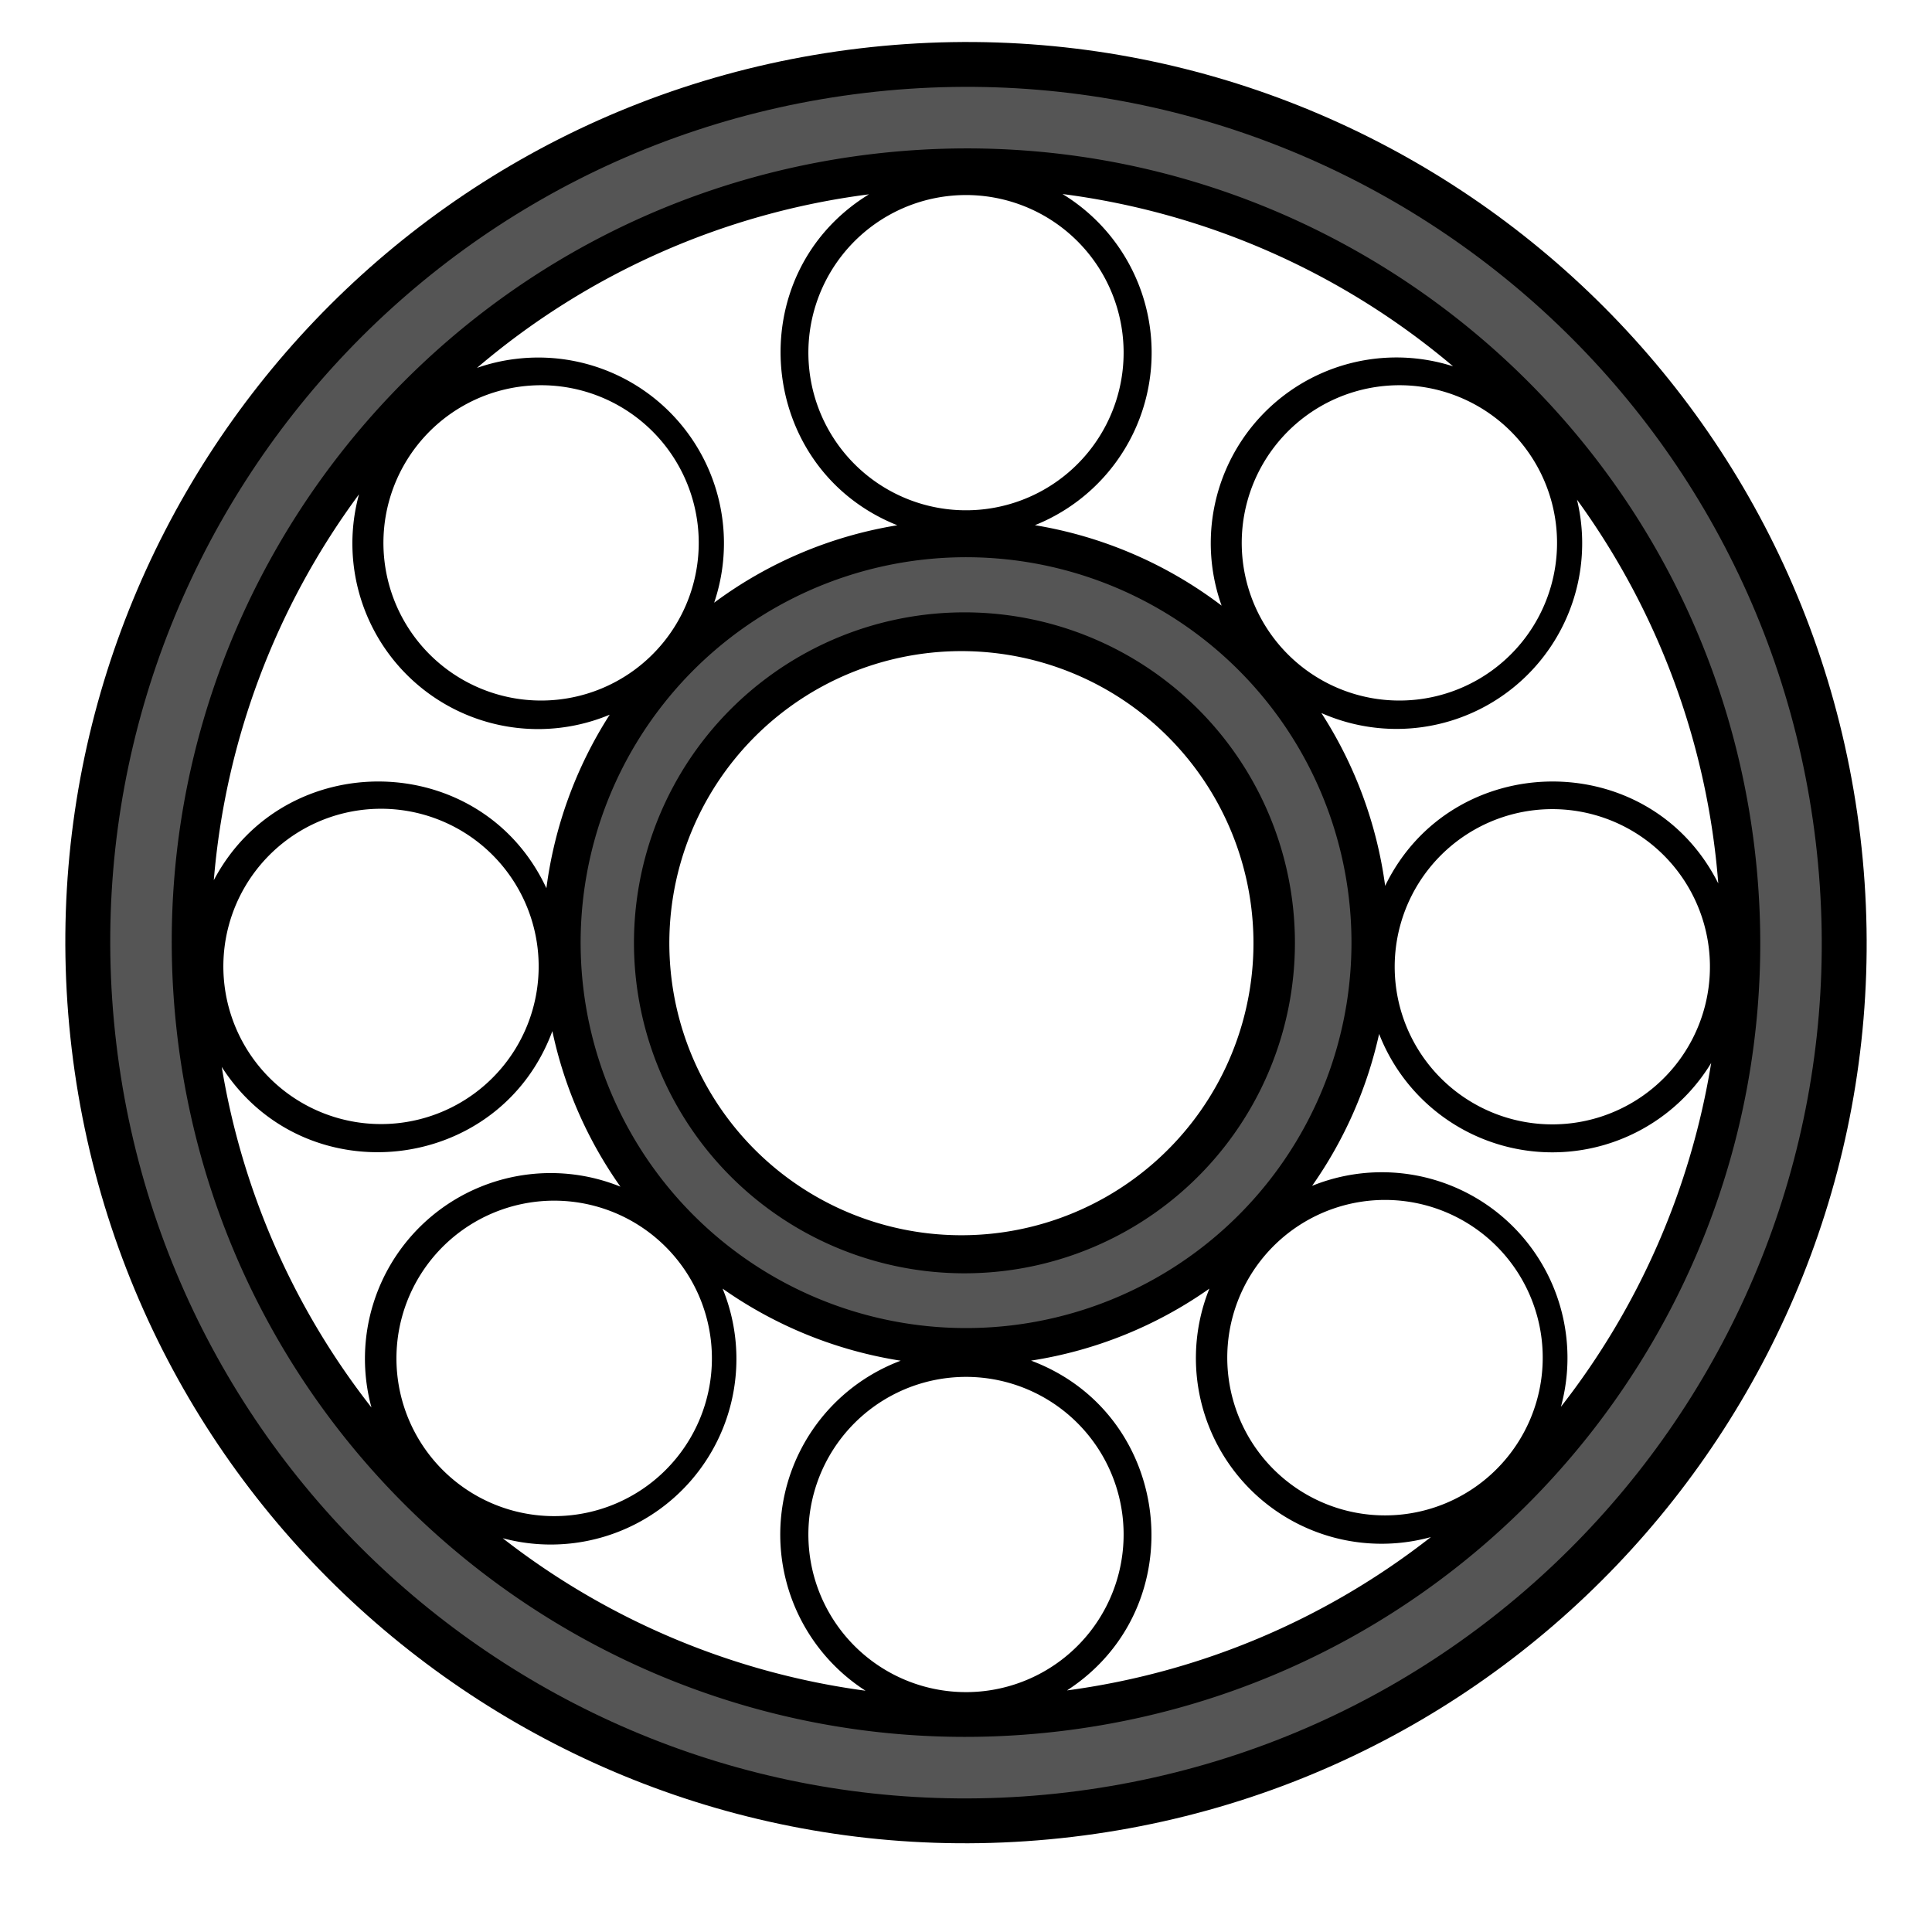 <svg xmlns="http://www.w3.org/2000/svg" xml:space="preserve" width="256" height="256" viewBox="0 0 2560 2560" shape-rendering="geometricPrecision" text-rendering="geometricPrecision" image-rendering="optimizeQuality" fill-rule="evenodd" clip-rule="evenodd"><defs><style>.prefix__fil1{fill:#000}.prefix__fil0{fill:#555}</style></defs><g id="prefix__Layer_x0020_1"><path class="prefix__fil0" d="M1280 1664.5a415.4 415.4 0 1 1 0-830.9 415.4 415.4 0 0 1 0 830.9zm0 116.2a531.7 531.7 0 1 1 0-1063.4 531.7 531.7 0 0 1 0 1063.4z" stroke="#2b2a29" stroke-width="5.1" stroke-miterlimit="22.9"/><path class="prefix__fil0" d="M1280 2276.1c-567.2 0-1027-459.9-1027-1027.1 0-567.2 459.8-1027 1027-1027s1027 459.8 1027 1027-459.8 1027.1-1027 1027.1m0 130.7c-639.4 0-1157.8-518.3-1157.8-1157.8C122.2 609.6 640.6 91.3 1280 91.3S2437.8 609.6 2437.8 1249c0 639.5-518.4 1157.8-1157.8 1157.8"/><path class="prefix__fil1" d="M1420.7 2434C766.3 2511.7 172.8 2044.2 95 1389.8 17.3 735.3 484.9 141.8 1139.3 64.1 1793.7-13.6 2387.2 453.9 2465 1108.3c77.7 654.5-389.9 1248-1044.3 1325.7m-7-59c-621.8 73.8-1185.8-370.4-1259.6-992.3C80.2 760.9 524.5 196.9 1146.3 123.1c621.8-73.8 1185.8 370.4 1259.6 992.2 73.9 621.9-370.4 1185.8-992.2 1259.7"/><path class="prefix__fil1" d="M1404.1 2294C827 2362.6 303.6 1950.3 235 1373.1 166.5 796 578.8 272.6 1155.9 204.1 1733 135.5 2256.4 547.8 2325 1125c68.5 577.1-343.8 1100.5-920.9 1169m-720-1818.5a246 246 0 0 1 262.2 323.1A556.3 556.3 0 0 1 1189 696c-187.5-74.9-210-332.7-37.6-438.5a995.3 995.3 0 0 0-519.4 230c16.6-5.8 34-9.9 52.1-12M807.9 947a246 246 0 0 1-332.2-292 998.6 998.6 0 0 0-192.4 511.3c94.1-178.1 354.6-174 440.7 10.6A559.3 559.3 0 0 1 807.9 947M688.5 512.4a208.9 208.9 0 1 1 49.4 414.8 208.9 208.9 0 0 1-49.4-414.8m719.4-255.3a246.2 246.2 0 0 1-36.6 438.8 559.7 559.7 0 0 1 247.4 106.6 246 246 0 0 1 306.7-317.1 999.8 999.8 0 0 0-517.5-228.3m-152.5 2.8a208.8 208.8 0 1 1 49.2 414.8 208.8 208.8 0 0 1-49.2-414.8m834.2 402.2a246 246 0 0 1-338.7 282.7 559.2 559.2 0 0 1 84.5 229c88.3-182 349.8-185.6 441.4-3.2a995.6 995.6 0 0 0-187.2-508.5m-263.8-149.7a208.9 208.9 0 1 1 49.4 414.8 208.9 208.9 0 0 1-49.4-414.8m441.6 896.1a246.3 246.3 0 0 1-440-38.5 559.6 559.6 0 0 1-88.8 201.3 246 246 0 0 1 329.7 292.8 1000.3 1000.3 0 0 0 199.1-455.6m-235.1-334.9a208.8 208.8 0 1 1 49.2 414.8 208.8 208.8 0 0 1-49.2-414.8M1896 2036.7a246 246 0 0 1-293.5-329.2 558.7 558.7 0 0 1-236.3 95.4c188.8 70.7 216.8 327.2 47.6 437a995.7 995.7 0 0 0 482.2-203.2m-89.8-444.7a209 209 0 1 1 49.2 415 209 209 0 0 1-49.2-415m-659.3 648.3a246 246 0 0 1 46.6-437.3 560.4 560.4 0 0 1-236-95.5 246 246 0 0 1-291.4 330.7 998.2 998.2 0 0 0 480.8 202.1m108.5-414.4a208.8 208.8 0 1 1 49.2 414.8 208.8 208.8 0 0 1-49.2-414.8m-554.7-269.8a246 246 0 0 1 121.4 16.3 556.6 556.6 0 0 1-90.2-206.1c-70.4 190-328.7 218.1-438.1 47.4A994.3 994.3 0 0 0 492.2 1865a246 246 0 0 1 208.5-308.9m4.4 36.9a209 209 0 1 1 49.1 415 209 209 0 0 1-49.1-415m-228.7-519.4a208.9 208.9 0 1 1 49.4 414.8 208.9 208.9 0 0 1-49.4-414.8m863.8 682.6a510.7 510.7 0 1 1 447-567.4 510.7 510.7 0 0 1-447 567.4"/><path class="prefix__fil1" d="M1331.6 1683.9a437.9 437.9 0 1 1-103.1-869.7 437.9 437.9 0 0 1 103.1 869.7m-6-50.6a387 387 0 1 1-91.3-768.5 387 387 0 0 1 91.3 768.5"/></g></svg>